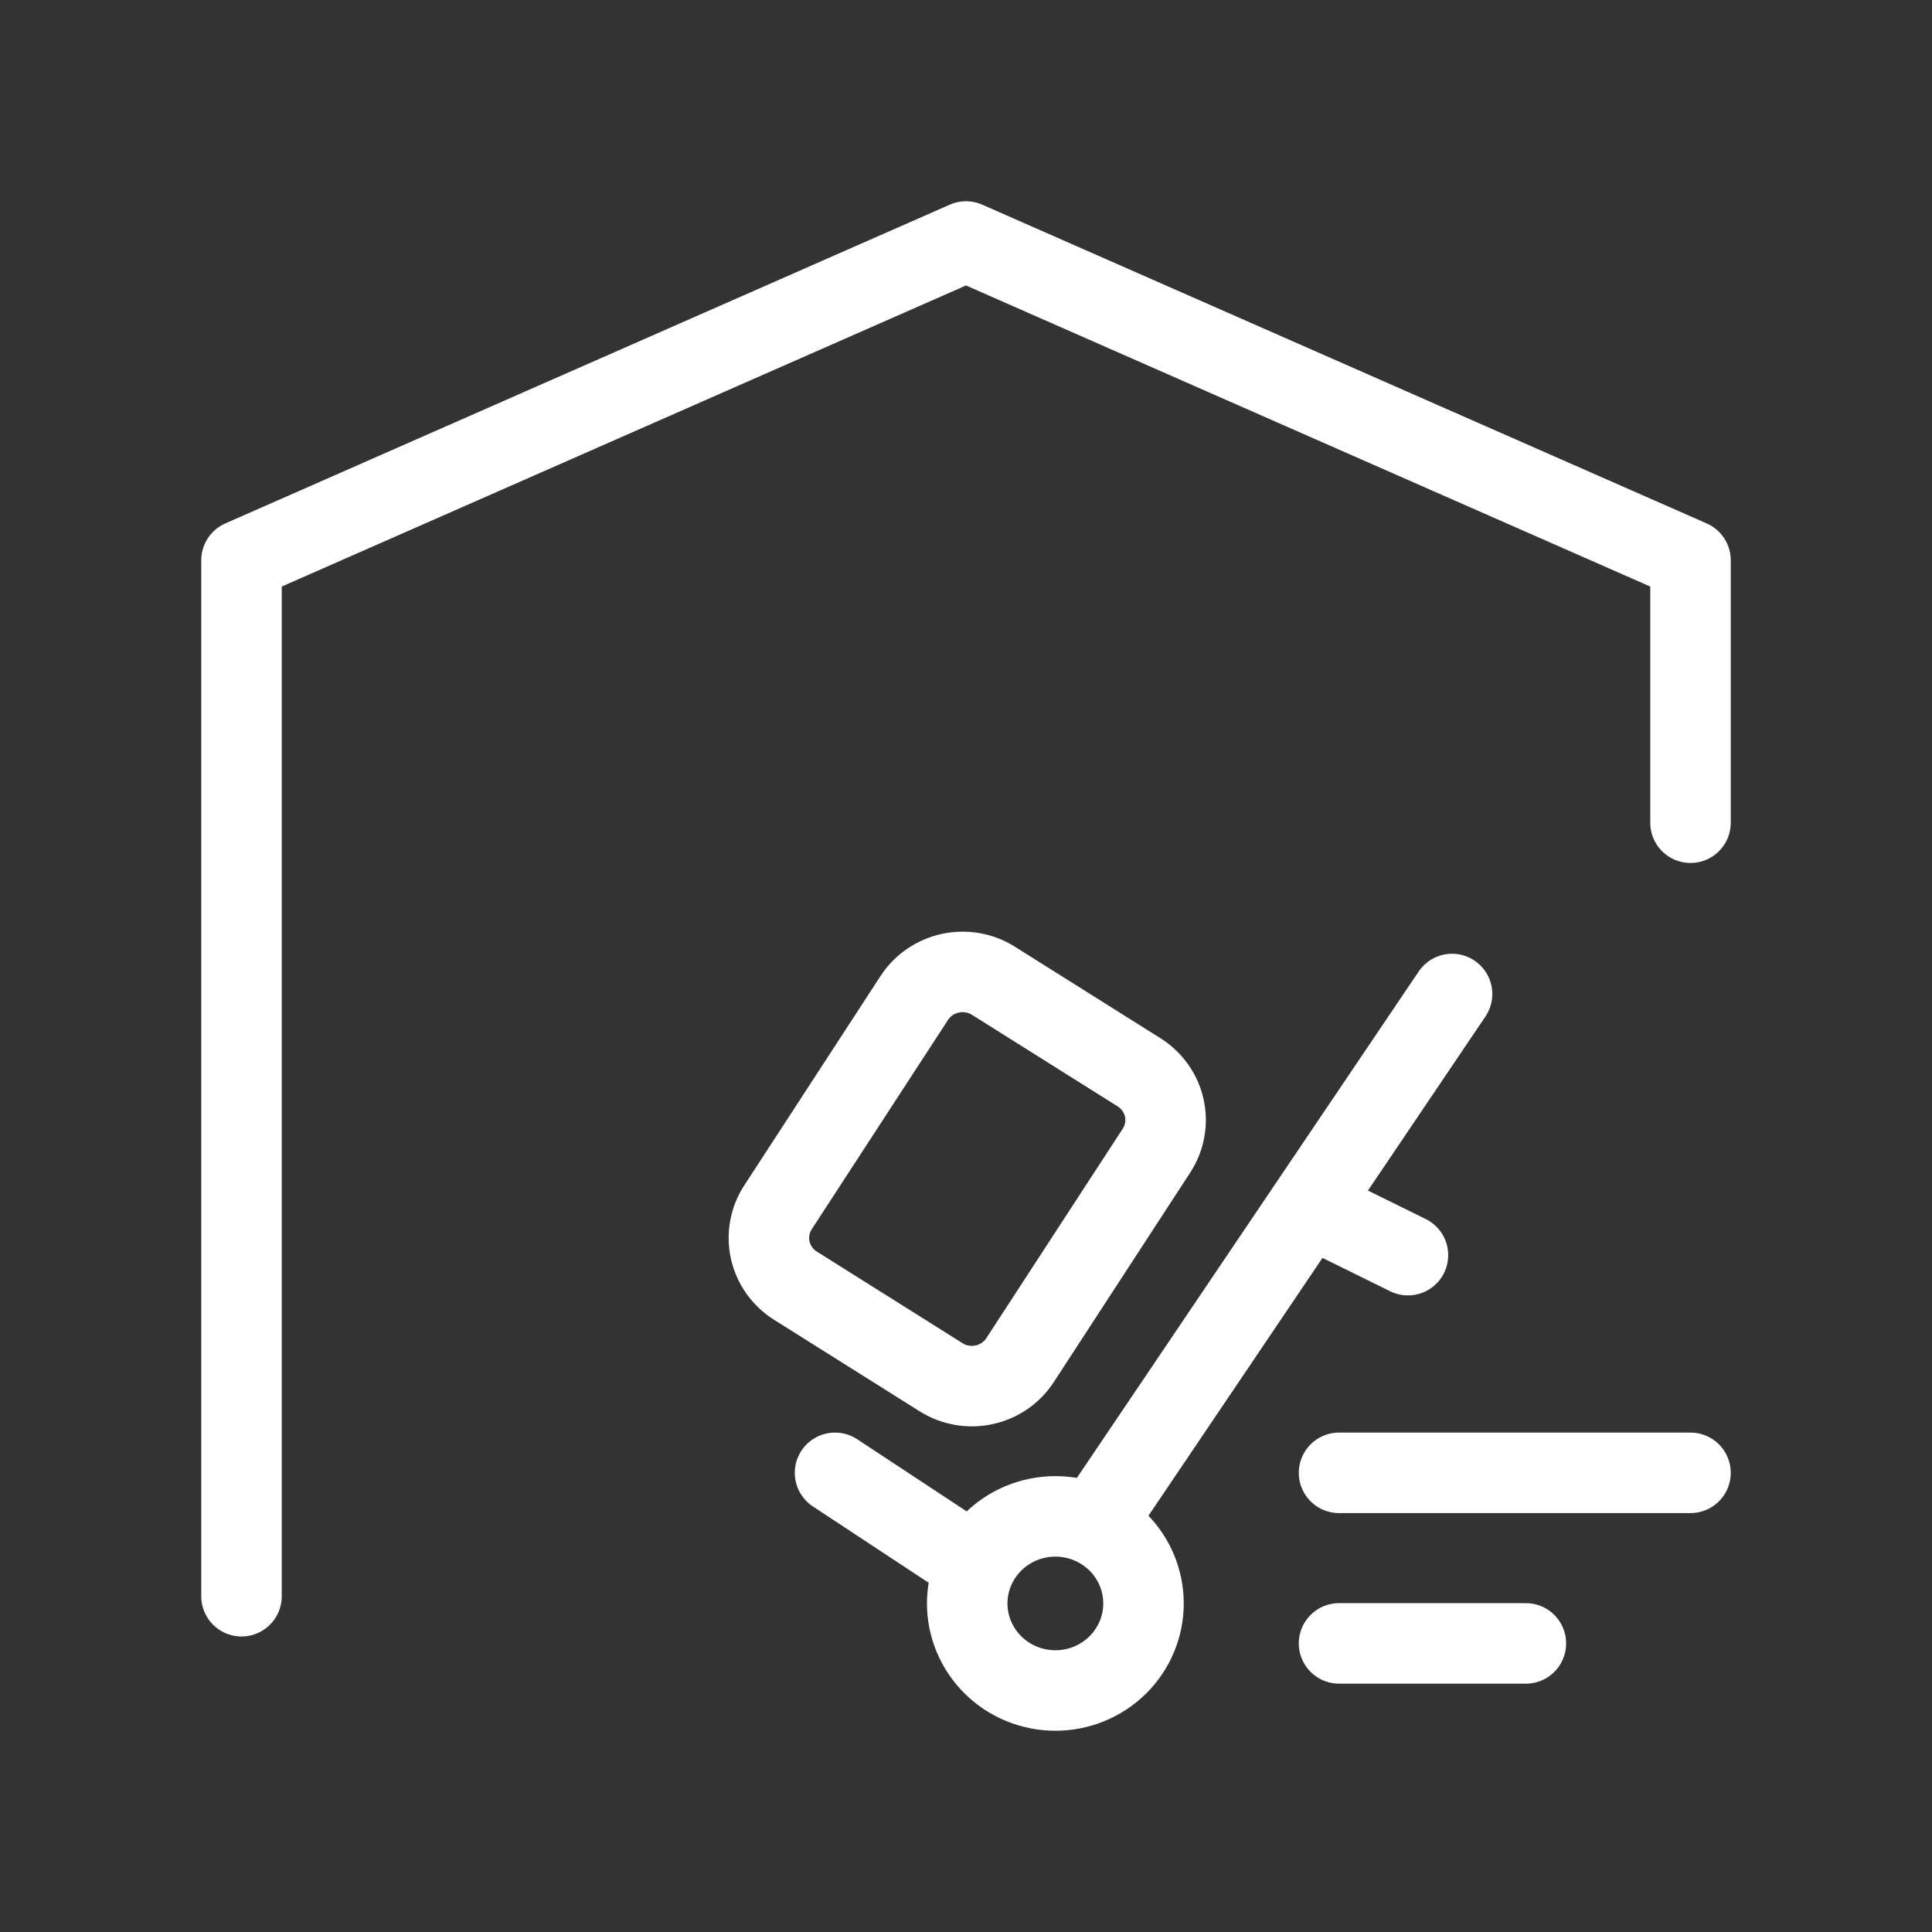 <svg xmlns="http://www.w3.org/2000/svg" width="24" height="24" viewBox="0 0 24 24" fill="none"><rect x="0" y="0" width="24" height="24" fill="#333333" stroke="none"/><path d="M10.373 18.296L12.015 19.378M13.658 18.837L18.038 12.348M16.395 15.052L17.49 15.592M16.634 18.296H21M16.634 20.415H18.955M21 10.22V6.96L12 3L3 6.96V19.829M12.015 19.919C12.015 20.205 12.131 20.48 12.336 20.683C12.541 20.886 12.82 21 13.11 21C13.401 21 13.679 20.886 13.885 20.683C14.09 20.48 14.205 20.205 14.205 19.919C14.205 19.632 14.09 19.357 13.885 19.154C13.679 18.951 13.401 18.837 13.11 18.837C12.82 18.837 12.541 18.951 12.336 19.154C12.131 19.357 12.015 19.632 12.015 19.919ZM12.34 12.183L14.149 13.32C14.229 13.37 14.297 13.435 14.351 13.511C14.405 13.587 14.443 13.672 14.463 13.763C14.483 13.853 14.485 13.947 14.468 14.038C14.452 14.129 14.417 14.216 14.366 14.294L12.672 16.895C12.571 17.052 12.41 17.162 12.226 17.202C12.043 17.242 11.85 17.209 11.691 17.109L9.881 15.971C9.802 15.921 9.734 15.857 9.68 15.781C9.626 15.705 9.588 15.619 9.568 15.529C9.548 15.438 9.546 15.345 9.563 15.254C9.579 15.162 9.614 15.075 9.665 14.997L11.358 12.396C11.46 12.24 11.621 12.13 11.805 12.09C11.988 12.05 12.181 12.083 12.34 12.183Z" stroke="white" stroke-linecap="round" stroke-linejoin="round"></path></svg>